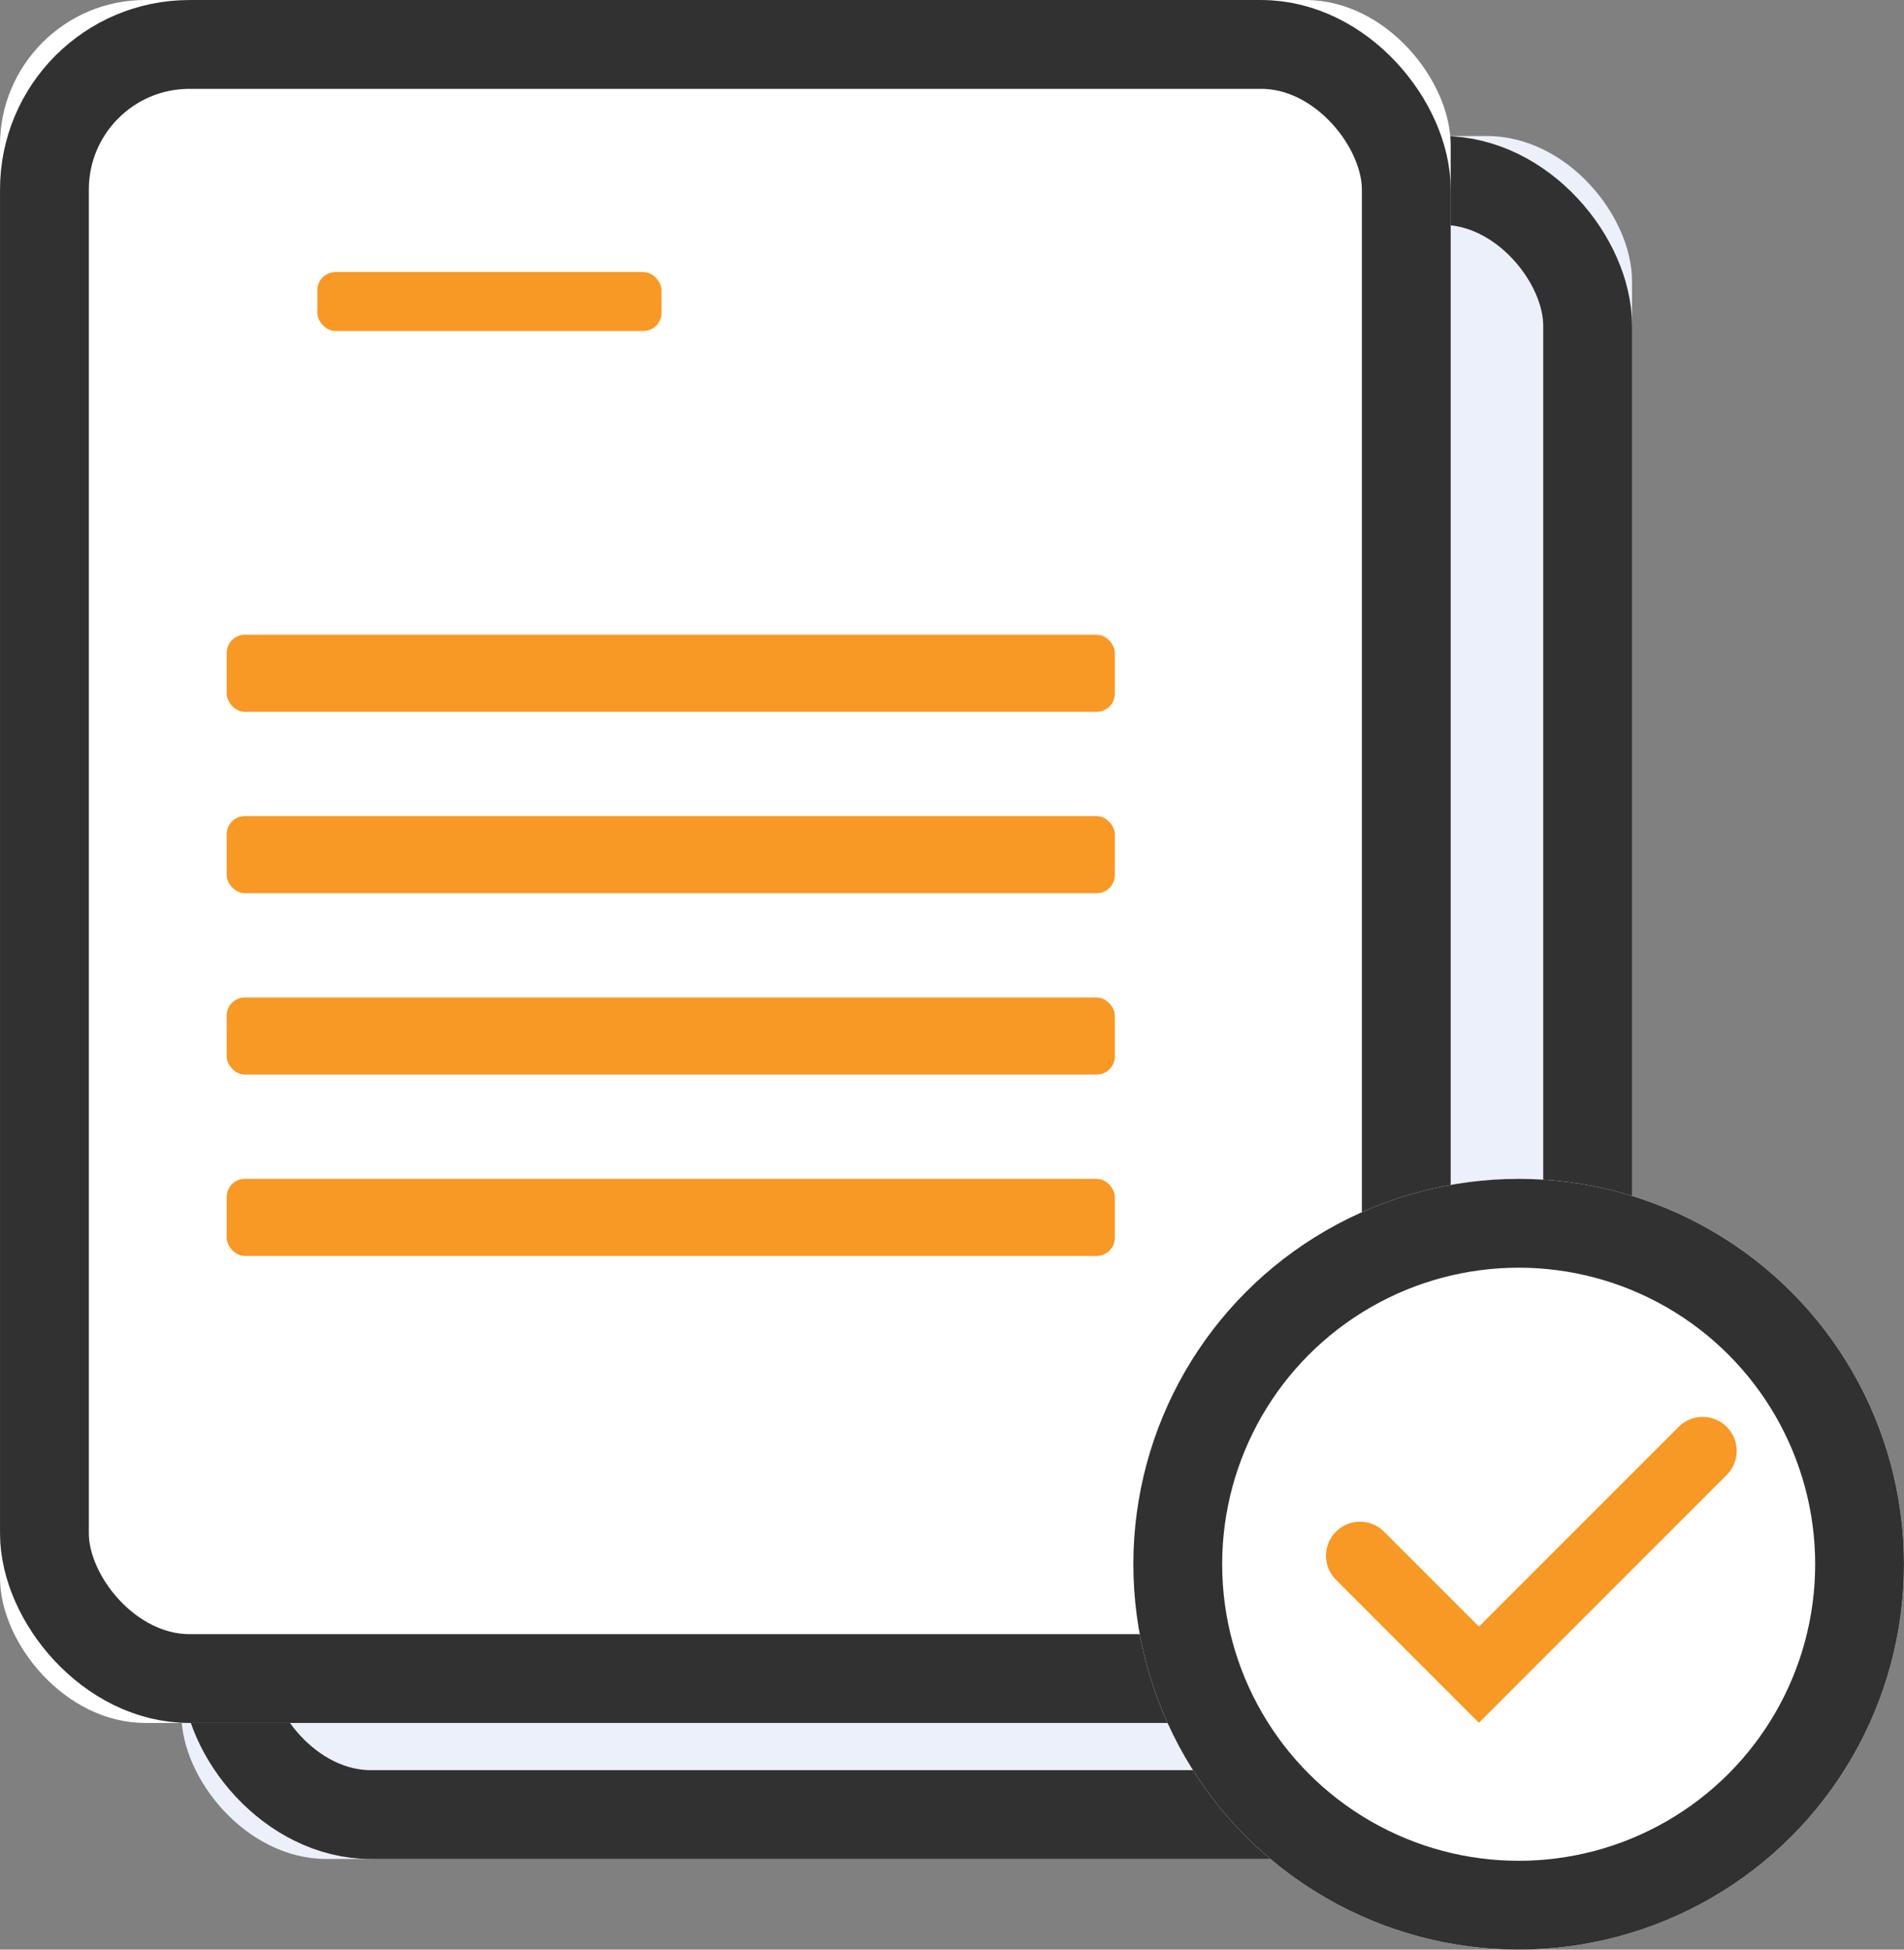 <?xml version="1.0" encoding="UTF-8"?>
<svg width="42px" height="43px" viewBox="0 0 42 43" version="1.1" xmlns="http://www.w3.org/2000/svg" xmlns:xlink="http://www.w3.org/1999/xlink">
    <rect x="0" y="0" width="42" height="43" fill="#808080" stroke="none"/>
    <!-- Generator: sketchtool 49 (51002) - http://www.bohemiancoding.com/sketch -->
    <title>E34B44B7-C0AB-4C6B-A9E9-EB580DFC75E4</title>
    <desc>Created with sketchtool.</desc>
    <defs>
        <rect id="path-1" x="7" y="6" width="32" height="38" rx="3.2"></rect>
        <rect id="path-2" x="3" y="3" width="32" height="38" rx="3.2"></rect>
        <circle id="path-3" cx="36.5" cy="37.5" r="8.5"></circle>
    </defs>
    <g id="newest" stroke="none" stroke-width="1" fill="none" fill-rule="evenodd">
        <g id="LP-MIT-ITF" transform="translate(-59, -2320)">
            <g id="Group-11" transform="translate(40, 2296)">
                <g id="Group-16">
                    <g id="Group-7" transform="translate(16, 21)">
                        <g id="Rectangle-8">
                            <use fill="#ECF0FB" fill-rule="evenodd" xlink:href="#path-1"></use>
                            <rect stroke="#313131" stroke-width="1.959" x="7.98" y="6.98" width="30.041" height="36.041" rx="3.2"></rect>
                        </g>
                        <g id="Rectangle-8">
                            <use fill="#FFFFFF" fill-rule="evenodd" xlink:href="#path-2"></use>
                            <rect stroke="#313131" stroke-width="1.959" x="3.98" y="3.98" width="30.041" height="36.041" rx="3.2"></rect>
                        </g>
                        <rect id="Rectangle-22" fill="#F89825" x="8" y="17" width="19.592" height="1.7" rx="0.4"></rect>
                        <rect id="Rectangle-22" fill="#F89825" x="10" y="9" width="7.592" height="1.3" rx="0.4"></rect>
                        <rect id="Rectangle-22" fill="#F89825" x="8" y="21" width="19.592" height="1.7" rx="0.4"></rect>
                        <rect id="Rectangle-22" fill="#F89825" x="8" y="25" width="19.592" height="1.7" rx="0.4"></rect>
                        <rect id="Rectangle-22" fill="#F89825" x="8" y="29" width="19.592" height="1.7" rx="0.4"></rect>
                        <g id="Oval-2">
                            <use fill="#FFFFFF" fill-rule="evenodd" xlink:href="#path-3"></use>
                            <circle stroke="#313131" stroke-width="1.959" cx="36.5" cy="37.5" r="7.52"></circle>
                        </g>
                        <polyline id="Path-5" stroke="#F89825" stroke-width="1.5" stroke-linecap="round" points="33 37.312 35.623 39.936 40.559 35"></polyline>
                    </g>
                </g>
            </g>
        </g>
    </g>
</svg>